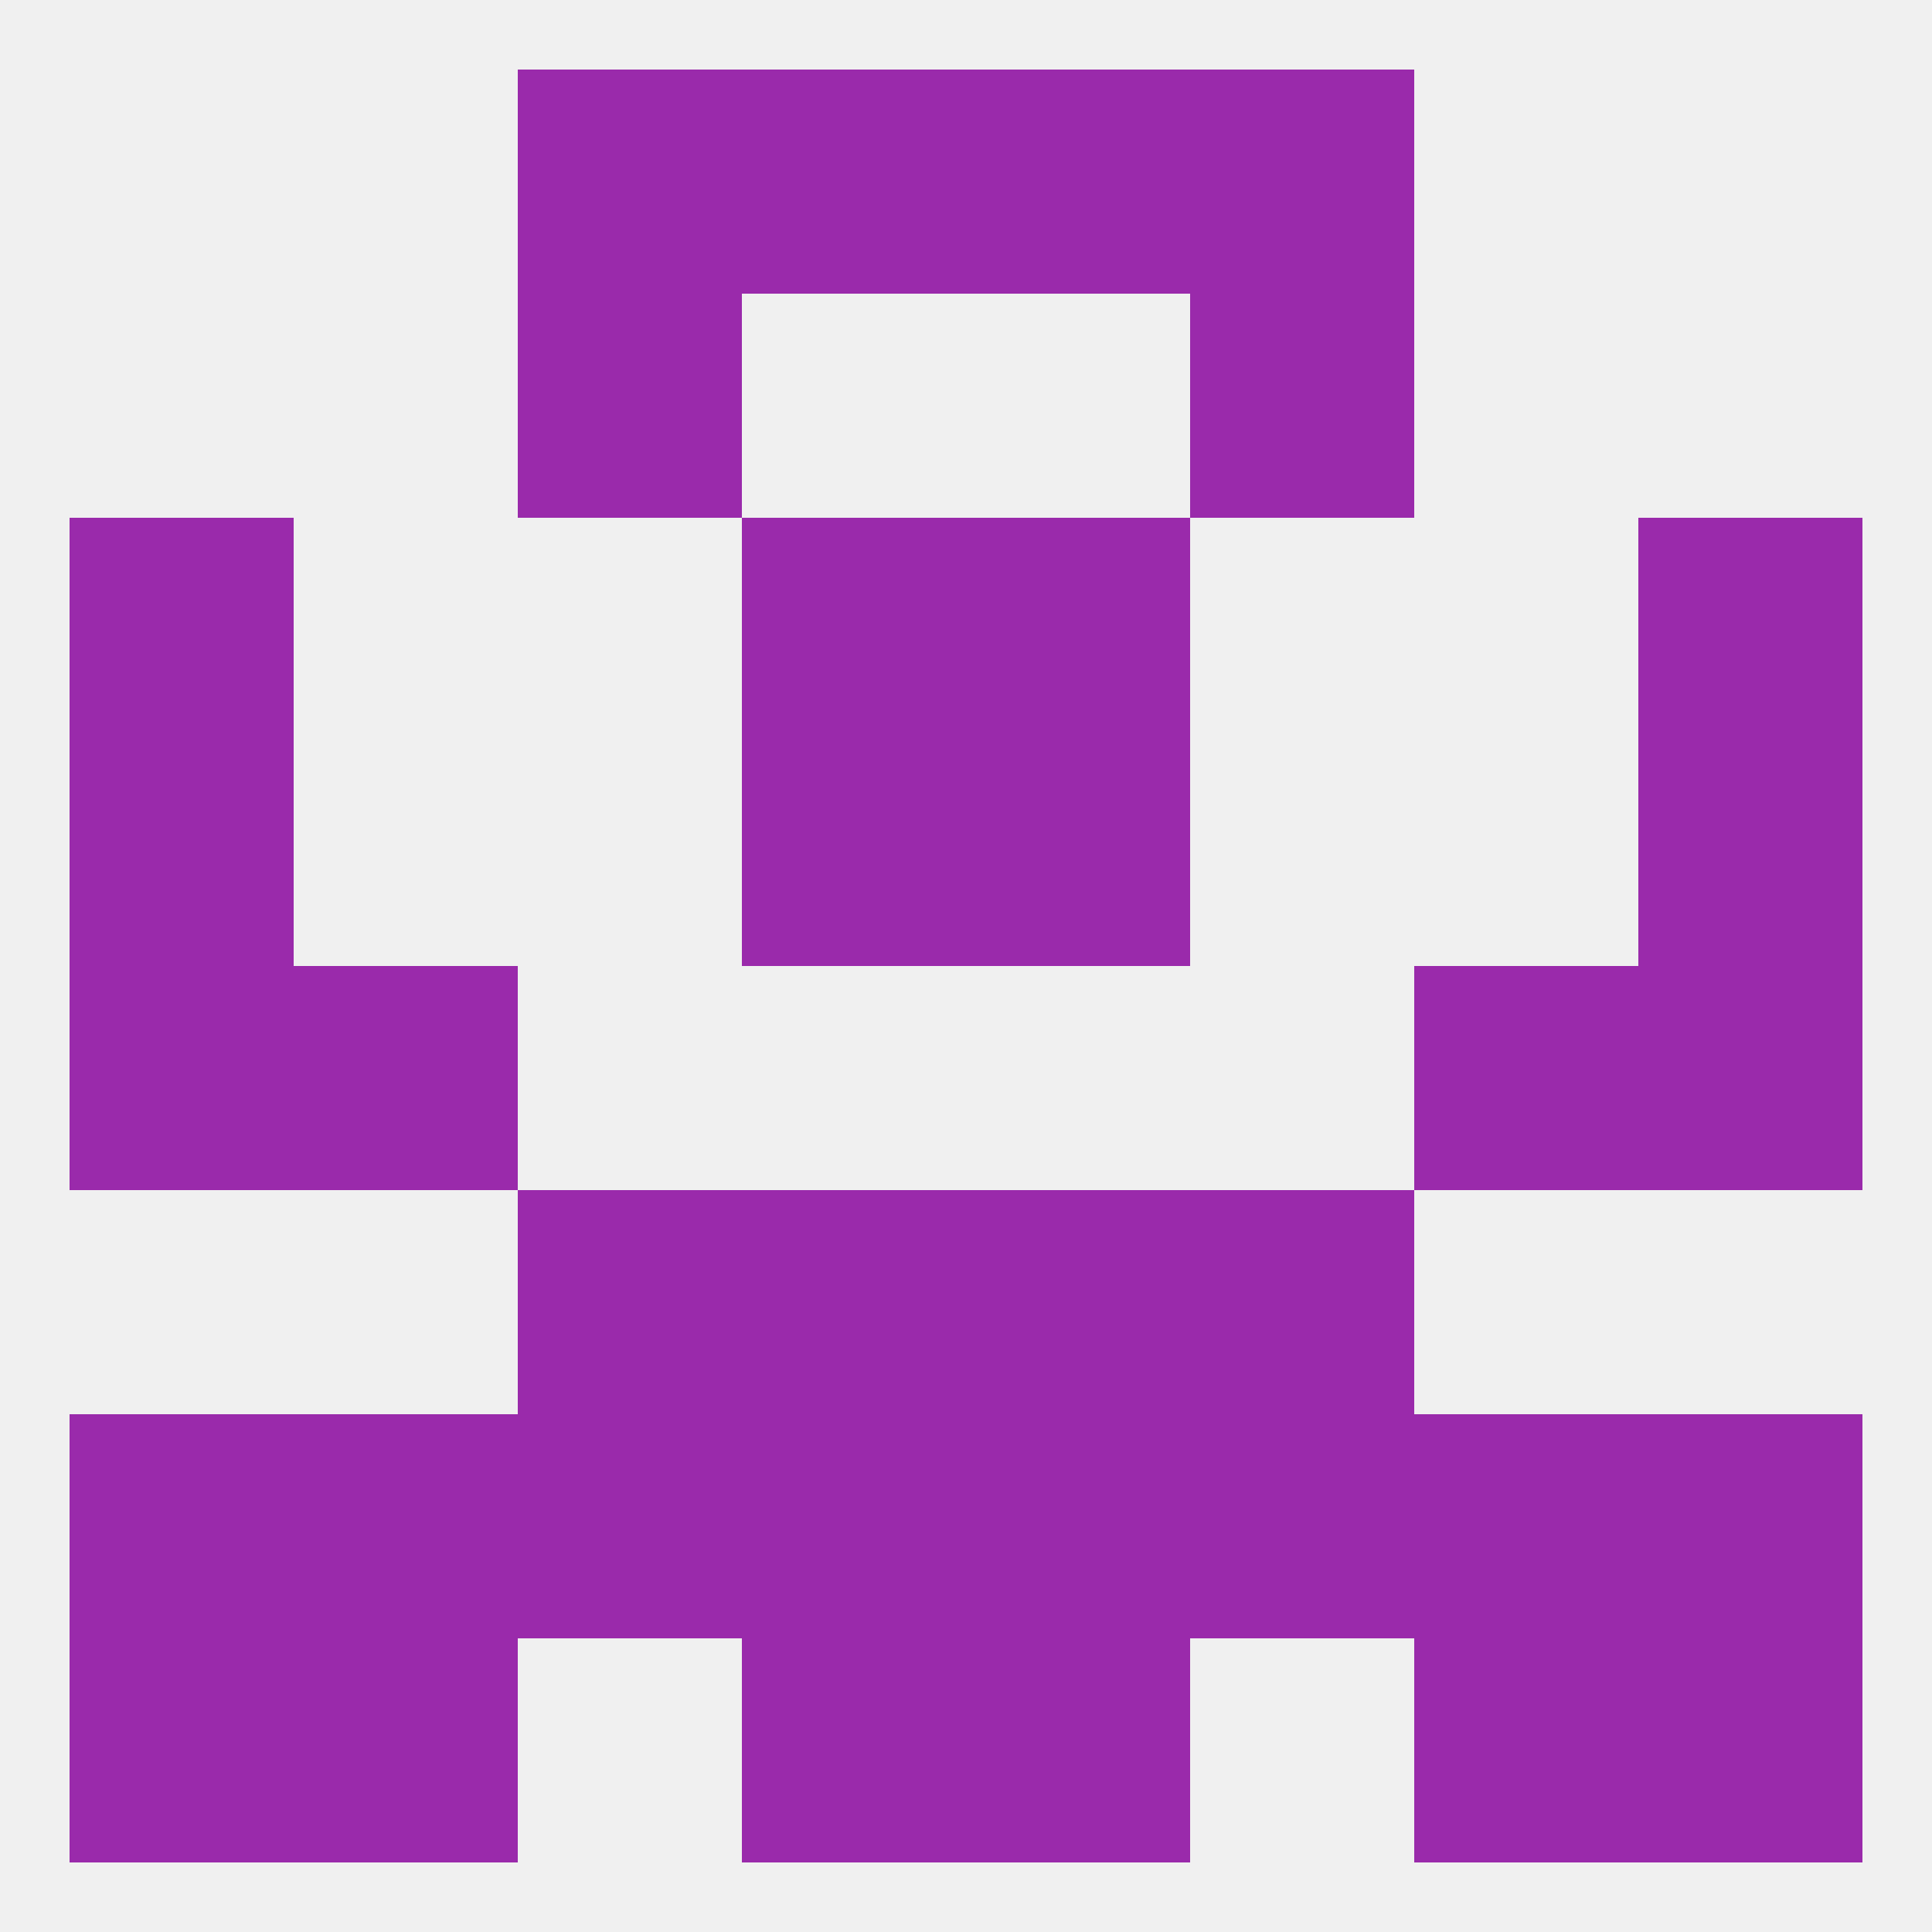 
<!--   <?xml version="1.0"?> -->
<svg version="1.1" baseprofile="full" xmlns="http://www.w3.org/2000/svg" xmlns:xlink="http://www.w3.org/1999/xlink" xmlns:ev="http://www.w3.org/2001/xml-events" width="250" height="250" viewBox="0 0 250 250" >
	<rect width="100%" height="100%" fill="rgba(240,240,240,255)"/>

	<rect x="212" y="125" width="29" height="29" fill="rgba(154,42,171,255)"/>
	<rect x="38" y="125" width="29" height="29" fill="rgba(154,42,171,255)"/>
	<rect x="183" y="125" width="29" height="29" fill="rgba(154,42,171,255)"/>
	<rect x="9" y="125" width="29" height="29" fill="rgba(154,42,171,255)"/>
	<rect x="96" y="154" width="29" height="29" fill="rgba(154,42,171,255)"/>
	<rect x="125" y="154" width="29" height="29" fill="rgba(154,42,171,255)"/>
	<rect x="67" y="154" width="29" height="29" fill="rgba(154,42,171,255)"/>
	<rect x="154" y="154" width="29" height="29" fill="rgba(154,42,171,255)"/>
	<rect x="96" y="183" width="29" height="29" fill="rgba(154,42,171,255)"/>
	<rect x="125" y="183" width="29" height="29" fill="rgba(154,42,171,255)"/>
	<rect x="9" y="183" width="29" height="29" fill="rgba(154,42,171,255)"/>
	<rect x="212" y="183" width="29" height="29" fill="rgba(154,42,171,255)"/>
	<rect x="38" y="183" width="29" height="29" fill="rgba(154,42,171,255)"/>
	<rect x="183" y="183" width="29" height="29" fill="rgba(154,42,171,255)"/>
	<rect x="67" y="183" width="29" height="29" fill="rgba(154,42,171,255)"/>
	<rect x="154" y="183" width="29" height="29" fill="rgba(154,42,171,255)"/>
	<rect x="212" y="212" width="29" height="29" fill="rgba(154,42,171,255)"/>
	<rect x="38" y="212" width="29" height="29" fill="rgba(154,42,171,255)"/>
	<rect x="183" y="212" width="29" height="29" fill="rgba(154,42,171,255)"/>
	<rect x="96" y="212" width="29" height="29" fill="rgba(154,42,171,255)"/>
	<rect x="125" y="212" width="29" height="29" fill="rgba(154,42,171,255)"/>
	<rect x="9" y="212" width="29" height="29" fill="rgba(154,42,171,255)"/>
	<rect x="125" y="9" width="29" height="29" fill="rgba(154,42,171,255)"/>
	<rect x="67" y="9" width="29" height="29" fill="rgba(154,42,171,255)"/>
	<rect x="154" y="9" width="29" height="29" fill="rgba(154,42,171,255)"/>
	<rect x="96" y="9" width="29" height="29" fill="rgba(154,42,171,255)"/>
	<rect x="67" y="38" width="29" height="29" fill="rgba(154,42,171,255)"/>
	<rect x="154" y="38" width="29" height="29" fill="rgba(154,42,171,255)"/>
	<rect x="96" y="67" width="29" height="29" fill="rgba(154,42,171,255)"/>
	<rect x="125" y="67" width="29" height="29" fill="rgba(154,42,171,255)"/>
	<rect x="9" y="67" width="29" height="29" fill="rgba(154,42,171,255)"/>
	<rect x="212" y="67" width="29" height="29" fill="rgba(154,42,171,255)"/>
	<rect x="9" y="96" width="29" height="29" fill="rgba(154,42,171,255)"/>
	<rect x="212" y="96" width="29" height="29" fill="rgba(154,42,171,255)"/>
	<rect x="96" y="96" width="29" height="29" fill="rgba(154,42,171,255)"/>
	<rect x="125" y="96" width="29" height="29" fill="rgba(154,42,171,255)"/>
</svg>
